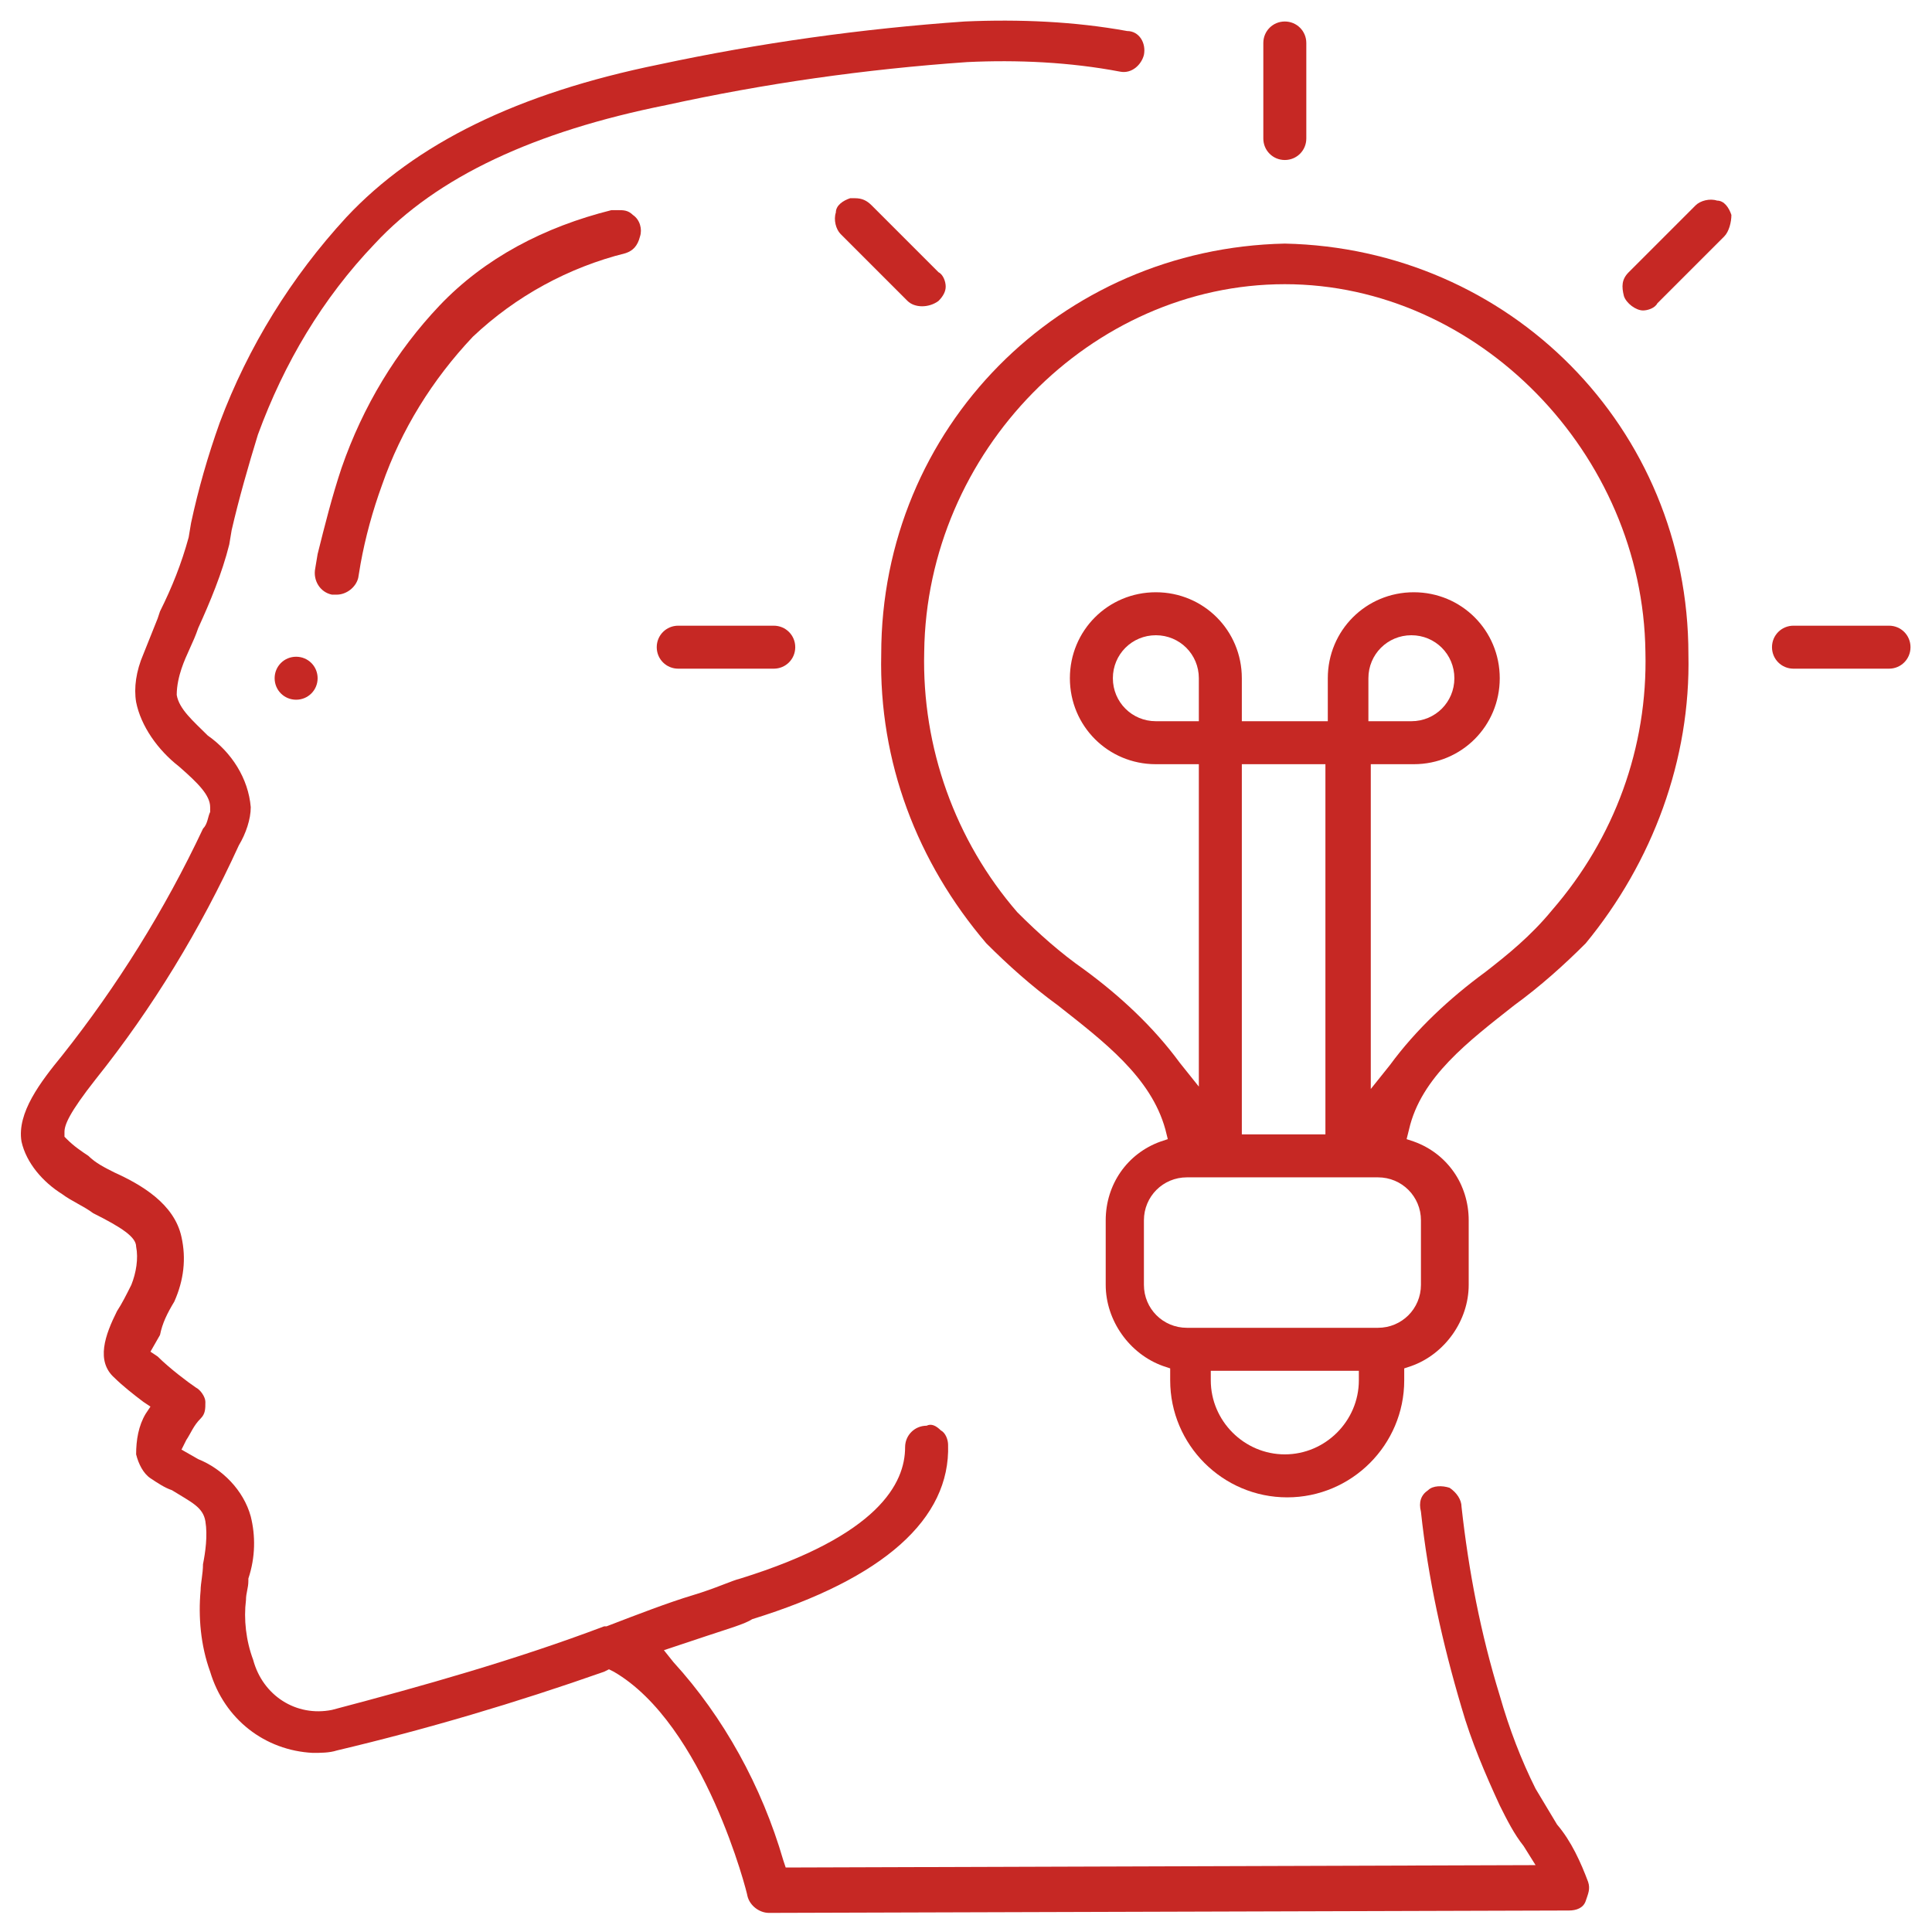 <?xml version="1.0" encoding="utf-8"?>
<!-- Generator: Adobe Illustrator 22.1.0, SVG Export Plug-In . SVG Version: 6.00 Build 0)  -->
<svg version="1.1" id="Layer_1" xmlns="http://www.w3.org/2000/svg" xmlns:xlink="http://www.w3.org/1999/xlink" x="0px" y="0px"
	 viewBox="0 0 80.9 80.9" style="enable-background:new 0 0 80.9 80.9;" xml:space="preserve">
<style type="text/css">
	.st0{display:none;opacity:0.9;}
	.st1{opacity:0.9;}
	.st2{display:inline;}
	.st3{display:inline;clip-path:url(#SVGID_2_);}
	.st4{fill:#E4E4E4;}
	.st5{fill:#F1F1F1;}
	.st6{fill:#CCCCCC;}
	.st7{fill:#F60028;}
	.st8{fill:none;stroke:#F60028;stroke-miterlimit:10;stroke-dasharray:9,9,8,8,8,8;}
	.st9{fill:#E83600;}
	.st10{fill:#FFFFFF;}
	.st11{fill:#E73700;}
	.st12{fill:none;stroke:#F60028;stroke-miterlimit:10;}
	.st13{fill:none;stroke:#F60028;stroke-miterlimit:10;stroke-dasharray:8.057,8.057,8.057,8.057;}
	.st14{fill:none;stroke:#F60028;stroke-miterlimit:10;stroke-dasharray:9.064,9.064,8.057,8.057,8.057,8.057;}
	.st15{fill:none;stroke:#F60028;stroke-miterlimit:10;stroke-dasharray:8,8,8,8;}
	.st16{fill:none;stroke:#F60028;stroke-miterlimit:10;stroke-dasharray:7.7,7.7,7.7,7.7;}
	.st17{fill:none;stroke:#F60028;stroke-miterlimit:10;stroke-dasharray:8.663,8.663,7.7,7.7,7.7,7.7;}
	.st18{fill:none;stroke:#F60028;stroke-miterlimit:10;stroke-dasharray:4.488,4.488,4.488,4.488;}
	.st19{fill:none;}
	.st20{fill:none;stroke:#F60028;stroke-miterlimit:10;stroke-dasharray:6.922,6.922,6.922,6.922;}
	.st21{fill:none;stroke:#F60028;stroke-miterlimit:10;stroke-dasharray:7.787,7.787,6.922,6.922,6.922,6.922;}
	.st22{fill:none;stroke:#F60028;stroke-miterlimit:10;stroke-dasharray:6.732,6.732,6.732,6.732;}
	.st23{fill:none;stroke:#F60028;stroke-miterlimit:10;stroke-dasharray:7.697,7.697,7.697,7.697;}
	.st24{fill:none;stroke:#F60028;stroke-miterlimit:10;stroke-dasharray:8.659,8.659,7.697,7.697,7.697,7.697;}
	.st25{fill:#424651;}
	.st26{fill:#ED3227;}
	.st27{fill:#C62824;}
</style>
<g id="Page-1_3_">
	<path class="st27" d="M8.4,66.6c-0.1,1.1,0,2.3,0.4,3.4c0.6,2,2.3,3.3,4.3,3.4c0.3,0,0.7,0,1-0.1c3.8-0.9,7.5-2,11.2-3.3l0.2-0.1
		l0.2,0.1c3.8,2.2,5.6,9.3,5.6,9.4c0.1,0.4,0.5,0.7,0.9,0.7h0l33.5-0.1c0.3,0,0.6-0.1,0.7-0.4s0.2-0.5,0.1-0.8
		c-0.3-0.8-0.7-1.7-1.3-2.4c-0.3-0.5-0.6-1-0.9-1.5c-0.6-1.2-1.1-2.5-1.5-3.9c-0.8-2.6-1.3-5.2-1.6-7.9c0-0.3-0.2-0.6-0.5-0.8
		c-0.3-0.1-0.7-0.1-0.9,0.1c-0.3,0.2-0.4,0.5-0.3,0.9c0.3,2.8,0.9,5.5,1.7,8.2c0.4,1.4,1,2.8,1.6,4.1c0.3,0.6,0.6,1.2,1,1.7l0.5,0.8
		l-31.4,0.1l-0.1-0.3c-0.9-3.1-2.5-6-4.6-8.3l-0.4-0.5l1.8-0.6c0.9-0.3,1.6-0.5,1.9-0.7c5.5-1.7,8.3-4.2,8.2-7.3
		c0-0.2-0.1-0.5-0.3-0.6c-0.2-0.2-0.4-0.3-0.6-0.2c-0.5,0-0.9,0.4-0.9,0.9c0,1.5-1.1,3.7-6.9,5.5c-0.4,0.1-1,0.4-2,0.7
		c-1,0.3-2.3,0.8-3.6,1.3l-0.1,0c-3.7,1.4-7.6,2.5-11.4,3.5c-1.5,0.3-2.9-0.6-3.3-2.1c-0.3-0.8-0.4-1.7-0.3-2.5
		c0-0.3,0.1-0.5,0.1-0.8l0-0.1c0.3-0.9,0.3-1.8,0.1-2.6c-0.3-1.1-1.2-2-2.2-2.4l-0.7-0.4l0.2-0.4c0.2-0.3,0.3-0.6,0.6-0.9
		c0.2-0.2,0.2-0.4,0.2-0.7c0-0.2-0.2-0.5-0.4-0.6c-0.3-0.2-1.1-0.8-1.6-1.3l-0.3-0.2l0.4-0.7C6.8,55.4,7,55,7.3,54.5
		c0.4-0.9,0.5-1.8,0.3-2.7c-0.3-1.4-1.7-2.2-2.8-2.7c-0.4-0.2-0.8-0.4-1.1-0.7c-0.3-0.2-0.6-0.4-0.9-0.7l-0.1-0.1v-0.2
		c0-0.3,0.2-0.8,1.3-2.2c2.4-3,4.4-6.3,6-9.8c0.3-0.5,0.5-1.1,0.5-1.6c-0.1-1.2-0.8-2.3-1.8-3c-0.6-0.6-1.2-1.1-1.3-1.7
		c0-0.4,0.1-0.8,0.2-1.1c0.2-0.6,0.5-1.1,0.7-1.7c0.5-1.1,1-2.3,1.3-3.5l0.1-0.6c0.3-1.3,0.7-2.7,1.1-4c1.1-3,2.7-5.7,4.9-8
		c2.6-2.8,6.7-4.7,12.2-5.8c4.1-0.9,8.3-1.5,12.6-1.8c2.1-0.1,4.3,0,6.4,0.4c0.5,0.1,0.9-0.3,1-0.7c0.1-0.5-0.2-1-0.7-1
		c-2.2-0.4-4.5-0.5-6.8-0.4c-4.3,0.3-8.6,0.9-12.8,1.8C21.7,3.9,17.4,6,14.5,9.1c-2.3,2.5-4.1,5.4-5.3,8.6c-0.5,1.4-0.9,2.8-1.2,4.2
		l-0.1,0.6c-0.3,1.1-0.7,2.1-1.2,3.1l-0.1,0.3c-0.2,0.5-0.4,1-0.6,1.5c-0.3,0.7-0.4,1.4-0.3,2c0.2,1,0.9,2,1.8,2.7
		c0.8,0.7,1.3,1.2,1.3,1.7l0,0.1l0,0.1c-0.1,0.2-0.1,0.5-0.3,0.7c-1.6,3.4-3.6,6.6-5.9,9.5c-0.9,1.1-1.9,2.4-1.7,3.6
		c0.2,0.9,0.9,1.7,1.7,2.2l0,0c0.4,0.3,0.9,0.5,1.3,0.8c1.2,0.6,1.8,1,1.8,1.4c0.1,0.5,0,1.1-0.2,1.6c-0.2,0.4-0.4,0.8-0.6,1.1
		C4.4,55.9,4,57,4.8,57.7c0.3,0.3,0.8,0.7,1.2,1l0.3,0.2l-0.2,0.3c-0.3,0.5-0.4,1.1-0.4,1.7c0.1,0.4,0.3,0.8,0.6,1
		c0.3,0.2,0.6,0.4,0.9,0.5c0.8,0.5,1.3,0.7,1.4,1.3c0.1,0.6,0,1.3-0.1,1.8C8.5,65.9,8.4,66.3,8.4,66.6z"/>
	<path class="st27" d="M18.4,12.8c-1.8,1.9-3.2,4.2-4.1,6.8c-0.4,1.2-0.7,2.4-1,3.6l-0.1,0.6c-0.1,0.5,0.2,1,0.7,1.1
		c0.1,0,0.1,0,0.2,0c0.4,0,0.8-0.3,0.9-0.7l0.1-0.6c0.2-1.1,0.5-2.2,0.9-3.3c0.8-2.3,2.1-4.4,3.8-6.2c1.8-1.7,4-2.9,6.4-3.5
		c0.3-0.1,0.5-0.3,0.6-0.7c0.1-0.3,0-0.7-0.3-0.9c-0.2-0.2-0.4-0.2-0.6-0.2c-0.1,0-0.2,0-0.3,0C22.8,9.5,20.3,10.8,18.4,12.8z"/>
	<path class="st27" d="M13.3,28.4c0-0.5-0.4-0.9-0.9-0.9s-0.9,0.4-0.9,0.9s0.4,0.9,0.9,0.9S13.3,28.9,13.3,28.4z"/>
	<path class="st27" d="M70.7,27.4c0-9.5-7.5-17-16.9-17.2c-9.4,0.2-16.9,7.7-16.9,17.2v0c-0.1,4.5,1.5,8.7,4.4,12.1
		c0.9,0.9,1.9,1.8,3,2.6c1.9,1.5,3.9,3,4.5,5.2l0.1,0.4l-0.3,0.1c-1.4,0.5-2.3,1.8-2.3,3.3v2.7c0,1.5,1,2.9,2.4,3.4l0.3,0.1v0.5
		c0,2.7,2.2,4.9,4.9,4.9s4.9-2.2,4.9-4.9v-0.5l0.3-0.1c1.4-0.5,2.4-1.9,2.4-3.4v-2.7c0-1.5-0.9-2.8-2.3-3.3l-0.3-0.1l0.1-0.4
		c0.5-2.2,2.5-3.7,4.4-5.2c1.1-0.8,2.1-1.7,3-2.6C69.2,36.1,70.8,31.8,70.7,27.4z M56.9,57.8c0,1.7-1.4,3.1-3.1,3.1
		s-3.1-1.4-3.1-3.1v-0.4h6.2V57.8z M59.5,51.1v2.7c0,1-0.8,1.8-1.8,1.8h-8c-1,0-1.8-0.8-1.8-1.8v-2.7c0-1,0.8-1.8,1.8-1.8h8
		C58.7,49.3,59.5,50.1,59.5,51.1z M50.2,30.2h-1.8c-1,0-1.8-0.8-1.8-1.8s0.8-1.8,1.8-1.8s1.8,0.8,1.8,1.8V30.2z M52,47.5V32h3.5
		v15.5H52z M62.2,40.7c-1.5,1.1-2.9,2.4-4,3.9l-0.8,1V32h1.8c2,0,3.6-1.6,3.6-3.6s-1.6-3.6-3.6-3.6s-3.6,1.6-3.6,3.6v1.8H52v-1.8
		c0-2-1.6-3.6-3.6-3.6s-3.6,1.6-3.6,3.6s1.6,3.6,3.6,3.6h1.8v13.5l-0.8-1c-1.1-1.5-2.5-2.8-4-3.9c-1-0.7-1.9-1.5-2.8-2.4
		c-2.6-3-4-6.9-3.9-10.9c0.1-8.4,7-15.4,15.1-15.4c8.1,0,15,7.1,15.1,15.4c0.1,4-1.3,7.8-3.9,10.8C64.1,39.2,63.1,40,62.2,40.7z
		 M57.3,30.2v-1.8c0-1,0.8-1.8,1.8-1.8s1.8,0.8,1.8,1.8s-0.8,1.8-1.8,1.8H57.3z"/>
	<path class="st27" d="M75.1,26.2c-0.5,0-0.9,0.4-0.9,0.9s0.4,0.9,0.9,0.9h4c0.5,0,0.9-0.4,0.9-0.9s-0.4-0.9-0.9-0.9H75.1z"/>
	<path class="st27" d="M68.2,11.4c-0.3,0.3-0.3,0.6-0.2,1c0.1,0.3,0.5,0.6,0.8,0.6h0h0c0,0,0,0,0,0c0.2,0,0.5-0.1,0.6-0.3l2.8-2.8
		c0.2-0.2,0.3-0.6,0.3-0.9c-0.1-0.3-0.3-0.6-0.6-0.6c-0.3-0.1-0.7,0-0.9,0.2L68.2,11.4z"/>
	<path class="st27" d="M53.8,0.9c-0.5,0-0.9,0.4-0.9,0.9v4c0,0.5,0.4,0.9,0.9,0.9s0.9-0.4,0.9-0.9v-4C54.7,1.3,54.3,0.9,53.8,0.9z"
		/>
	<path class="st27" d="M35,8.9c-0.1,0.3,0,0.7,0.2,0.9l2.8,2.8c0.3,0.3,0.9,0.3,1.3,0h0c0.2-0.2,0.3-0.4,0.3-0.6
		c0-0.2-0.1-0.5-0.3-0.6l-2.8-2.8c-0.2-0.2-0.4-0.3-0.7-0.3c-0.1,0-0.2,0-0.2,0C35.3,8.4,35,8.6,35,8.9z"/>
	<path class="st27" d="M32.4,26.2h-4c-0.5,0-0.9,0.4-0.9,0.9s0.4,0.9,0.9,0.9h4c0.5,0,0.9-0.4,0.9-0.9S32.9,26.2,32.4,26.2z"/>
</g>
</svg>
